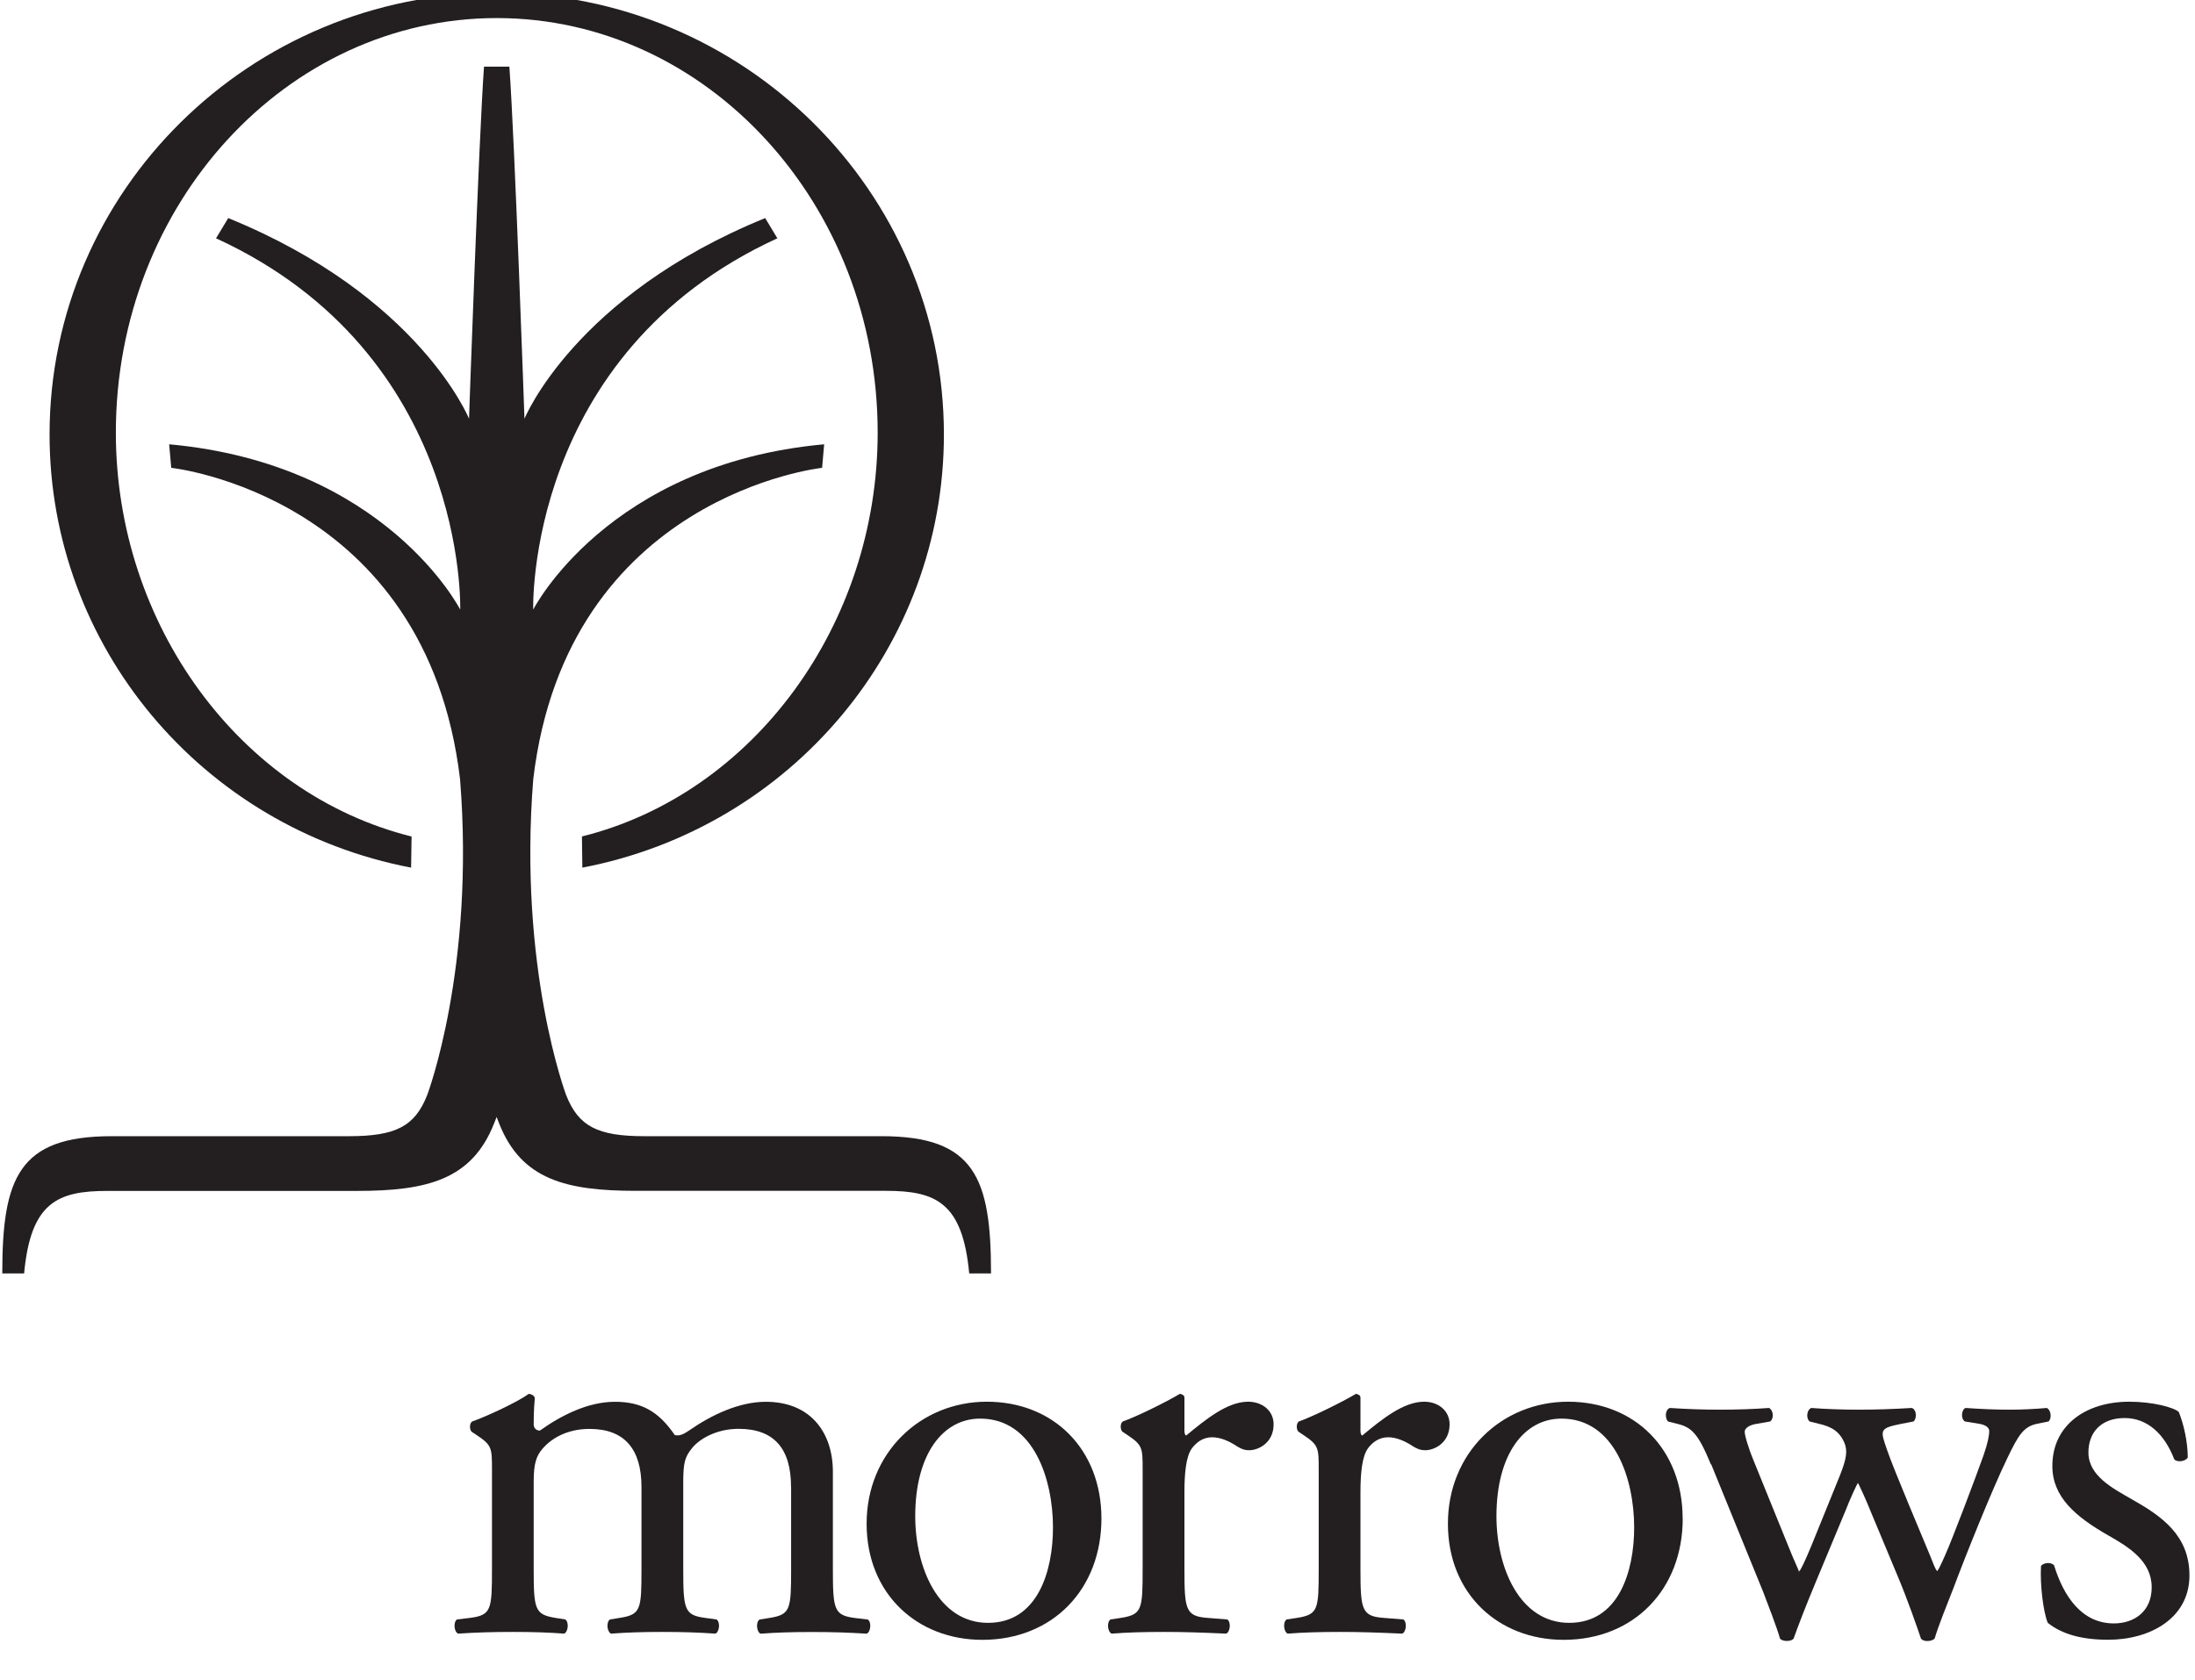 <?xml version="1.0" encoding="UTF-8"?> <svg xmlns="http://www.w3.org/2000/svg" width="81" height="62" viewBox="0 0 81 62" fill="none"><g clip-path="url(#clip0_62_2903)"><path d="M29.191 54.887C29.191 53.47 28.564 52.742 27.254 52.742C26.464 52.742 25.817 53.096 25.525 53.47C25.276 53.782 25.213 53.99 25.213 54.72V57.907C25.213 59.408 25.255 59.616 26.006 59.719L26.443 59.779C26.589 59.883 26.547 60.239 26.401 60.302C25.777 60.258 25.172 60.239 24.444 60.239C23.716 60.239 23.131 60.258 22.549 60.302C22.403 60.239 22.361 59.886 22.507 59.779L22.881 59.719C23.651 59.595 23.672 59.408 23.672 57.907V54.889C23.672 53.493 23.048 52.745 21.756 52.745C20.9 52.745 20.318 53.119 20.006 53.493C19.798 53.743 19.694 54.013 19.694 54.681V57.907C19.694 59.408 19.736 59.595 20.487 59.719L20.861 59.779C21.007 59.883 20.963 60.239 20.82 60.302C20.256 60.258 19.652 60.239 18.925 60.239C18.197 60.239 17.549 60.258 16.905 60.302C16.759 60.239 16.718 59.886 16.863 59.779L17.362 59.719C18.134 59.616 18.155 59.408 18.155 57.907V54.263C18.155 53.452 18.155 53.348 17.591 52.973L17.404 52.849C17.321 52.765 17.321 52.534 17.425 52.471C17.903 52.305 19.091 51.764 19.507 51.453C19.59 51.453 19.694 51.494 19.736 51.598C19.694 52.076 19.694 52.388 19.694 52.578C19.694 52.703 19.777 52.807 19.923 52.807C20.713 52.245 21.693 51.744 22.694 51.744C23.695 51.744 24.319 52.121 24.901 52.973C25.088 53.015 25.237 52.932 25.424 52.807C26.258 52.225 27.277 51.744 28.258 51.744C29.921 51.744 30.735 52.888 30.735 54.328V57.91C30.735 59.41 30.777 59.618 31.525 59.722L32.025 59.782C32.17 59.886 32.129 60.242 31.983 60.304C31.294 60.26 30.691 60.242 29.963 60.242C29.235 60.242 28.65 60.26 28.068 60.304C27.922 60.242 27.881 59.889 28.026 59.782L28.401 59.722C29.173 59.597 29.194 59.41 29.194 57.91V54.892L29.191 54.887Z" fill="#231F20"></path><path d="M36.169 52.365C34.793 52.365 33.774 53.678 33.774 55.968C33.774 57.863 34.63 59.904 36.462 59.904C38.295 59.904 38.857 57.991 38.857 56.384C38.857 54.614 38.15 52.365 36.169 52.365ZM40.645 56.054C40.645 58.656 38.854 60.531 36.249 60.531C33.855 60.531 31.98 58.843 31.98 56.241C31.98 53.639 33.959 51.741 36.416 51.741C38.872 51.741 40.645 53.49 40.645 56.054Z" fill="#231F20"></path><path d="M42.166 54.26C42.166 53.449 42.166 53.345 41.605 52.971L41.417 52.846C41.334 52.763 41.334 52.531 41.438 52.469C41.917 52.302 43.022 51.762 43.541 51.45C43.645 51.471 43.708 51.51 43.708 51.595V52.804C43.708 52.908 43.729 52.971 43.77 52.991C44.501 52.388 45.291 51.741 46.06 51.741C46.581 51.741 46.999 52.074 46.999 52.575C46.999 53.262 46.435 53.532 46.102 53.532C45.894 53.532 45.79 53.47 45.645 53.386C45.333 53.178 45.021 53.054 44.727 53.054C44.394 53.054 44.145 53.241 43.978 53.47C43.77 53.761 43.708 54.367 43.708 55.074V57.907C43.708 59.407 43.749 59.657 44.54 59.719L45.291 59.779C45.437 59.883 45.395 60.239 45.249 60.302C44.272 60.258 43.666 60.239 42.938 60.239C42.21 60.239 41.563 60.258 41.022 60.302C40.874 60.239 40.833 59.886 40.978 59.779L41.376 59.719C42.145 59.595 42.166 59.407 42.166 57.907V54.263V54.26Z" fill="#231F20"></path><path d="M48.663 54.26C48.663 53.449 48.663 53.345 48.101 52.971L47.914 52.846C47.831 52.763 47.831 52.531 47.935 52.469C48.413 52.302 49.516 51.762 50.038 51.45C50.142 51.471 50.204 51.51 50.204 51.595V52.804C50.204 52.908 50.225 52.971 50.267 52.991C50.995 52.388 51.788 51.741 52.557 51.741C53.077 51.741 53.493 52.074 53.493 52.575C53.493 53.262 52.931 53.532 52.599 53.532C52.391 53.532 52.284 53.47 52.139 53.386C51.827 53.178 51.515 53.054 51.224 53.054C50.891 53.054 50.639 53.241 50.475 53.47C50.267 53.761 50.204 54.367 50.204 55.074V57.907C50.204 59.407 50.246 59.657 51.039 59.719L51.788 59.779C51.933 59.883 51.892 60.239 51.746 60.302C50.766 60.258 50.163 60.239 49.435 60.239C48.707 60.239 48.062 60.258 47.519 60.302C47.373 60.239 47.332 59.886 47.477 59.779L47.873 59.719C48.645 59.595 48.663 59.407 48.663 57.907V54.263V54.26Z" fill="#231F20"></path><path d="M57.619 52.365C56.244 52.365 55.222 53.678 55.222 55.968C55.222 57.863 56.077 59.904 57.91 59.904C59.743 59.904 60.304 57.991 60.304 56.384C60.304 54.614 59.597 52.365 57.619 52.365ZM62.096 56.054C62.096 58.656 60.304 60.531 57.702 60.531C55.305 60.531 53.431 58.843 53.431 56.241C53.431 53.639 55.409 51.741 57.866 51.741C60.322 51.741 62.093 53.49 62.093 56.054" fill="#231F20"></path><path d="M63.135 54.055C62.657 52.887 62.407 52.679 61.885 52.555L61.552 52.471C61.448 52.367 61.427 52.053 61.617 51.972C62.262 52.014 62.844 52.035 63.471 52.035C64.097 52.035 64.721 52.014 65.28 51.972C65.449 52.056 65.467 52.367 65.322 52.471L64.843 52.555C64.549 52.596 64.383 52.721 64.383 52.846C64.383 52.971 64.487 53.366 64.718 53.93L66.01 57.114C66.198 57.596 66.385 57.97 66.385 58.011C66.447 57.97 66.614 57.614 66.863 57.011L67.885 54.491C68.155 53.823 68.173 53.553 68.072 53.282C67.885 52.825 67.573 52.659 67.115 52.555L66.78 52.471C66.634 52.347 66.676 52.035 66.842 51.972C67.365 52.014 68.03 52.035 68.571 52.035C69.216 52.035 69.842 52.014 70.549 51.972C70.737 52.035 70.737 52.367 70.612 52.471L70.175 52.555C69.341 52.721 69.382 52.783 69.634 53.514C69.863 54.2 70.989 56.844 71.218 57.408C71.342 57.72 71.426 57.949 71.488 57.993C71.53 57.949 71.634 57.741 71.779 57.408C72.05 56.803 72.884 54.598 73.196 53.722C73.362 53.241 73.407 52.973 73.407 52.825C73.407 52.7 73.282 52.596 73.03 52.555L72.51 52.471C72.343 52.367 72.385 52.035 72.531 51.972C73.134 52.014 73.656 52.035 74.176 52.035C74.571 52.035 75.07 52.014 75.531 51.972C75.697 52.056 75.718 52.367 75.593 52.471L75.177 52.555C74.678 52.659 74.491 52.95 74.054 53.867C73.49 55.035 72.492 57.531 72.096 58.596C71.805 59.345 71.553 59.951 71.389 60.492C71.306 60.554 71.223 60.575 71.119 60.575C71.036 60.575 70.953 60.556 70.89 60.492C70.765 60.117 70.388 59.033 70.037 58.201L69.037 55.804C68.891 55.43 68.579 54.744 68.561 54.744C68.54 54.744 68.246 55.388 68.103 55.763L67.019 58.365C66.645 59.262 66.354 60.011 66.187 60.489C66.125 60.551 66.039 60.572 65.938 60.572C65.855 60.572 65.751 60.554 65.688 60.489C65.563 60.052 65.231 59.197 65.064 58.76L63.148 54.055H63.135Z" fill="#231F20"></path><path d="M80.4 52.115C80.587 52.573 80.733 53.238 80.733 53.802C80.65 53.948 80.335 53.99 80.234 53.865C79.88 52.947 79.256 52.344 78.401 52.344C77.546 52.344 77.067 52.864 77.067 53.615C77.067 54.468 77.943 54.928 78.671 55.344C79.776 55.968 80.795 56.675 80.795 58.154C80.795 59.738 79.337 60.528 77.795 60.528C76.818 60.528 76.087 60.32 75.567 59.904C75.401 59.509 75.276 58.487 75.318 57.801C75.422 57.676 75.692 57.655 75.799 57.78C76.152 58.924 76.818 59.925 78.006 59.925C78.754 59.925 79.402 59.488 79.402 58.591C79.402 57.632 78.57 57.112 77.798 56.675C76.591 55.986 75.736 55.258 75.736 54.114C75.736 52.594 76.987 51.741 78.57 51.741C79.443 51.741 80.213 51.949 80.4 52.118" fill="#231F20"></path><path d="M1.829 16.039C1.829 7.052 9.23 -0.264 18.329 -0.264C27.428 -0.264 34.832 7.052 34.832 16.039C34.832 23.846 29.224 30.545 21.49 32.027C21.485 31.832 21.477 30.99 21.475 30.876C27.805 29.3 32.388 23.053 32.388 15.971C32.388 7.533 26.084 0.667 18.332 0.667C10.579 0.667 4.275 7.533 4.275 15.971C4.275 23.053 8.861 29.303 15.188 30.878C15.188 30.993 15.175 31.832 15.17 32.027C7.436 30.545 1.829 23.846 1.829 16.039Z" fill="#231F20"></path><path d="M32.542 41.94H23.776C22.049 41.94 21.348 41.573 20.893 40.427C20.893 40.422 19.122 35.75 19.678 28.762C20.926 18.277 30.337 17.269 30.337 17.269C30.337 17.269 30.4 16.575 30.413 16.4C22.408 17.131 19.676 22.502 19.676 22.502C19.676 22.502 19.385 13.065 28.686 8.796C28.608 8.669 28.299 8.157 28.237 8.05C21.192 10.918 19.354 15.457 19.354 15.457C19.354 15.457 18.995 5.177 18.797 2.461C18.67 2.461 17.989 2.461 17.861 2.461C17.666 5.177 17.308 15.457 17.308 15.457C17.308 15.457 15.47 10.918 8.422 8.05C8.357 8.157 8.047 8.671 7.972 8.796C17.271 13.065 16.983 22.502 16.983 22.502C16.983 22.502 14.248 17.131 6.243 16.4C6.256 16.572 6.319 17.269 6.319 17.269C6.319 17.269 15.729 18.275 16.977 28.762C17.536 35.75 15.766 40.419 15.763 40.427C15.308 41.573 14.607 41.94 12.88 41.94H4.117C0.69 41.94 0.084 43.481 0.084 47.007H0.89C1.132 44.384 2.125 43.96 3.963 43.96H13.174C15.758 43.96 17.417 43.547 18.233 41.467L18.327 41.23L18.418 41.467C19.237 43.547 20.895 43.957 23.479 43.957H32.69C34.531 43.957 35.521 44.384 35.766 47.007H36.571C36.571 43.481 35.968 41.94 32.539 41.94" fill="#231F20"></path></g><defs><clipPath id="clip0_62_2903"><rect width="80.713" height="61.078" fill="white" transform="translate(0.084)"></rect></clipPath></defs></svg> 